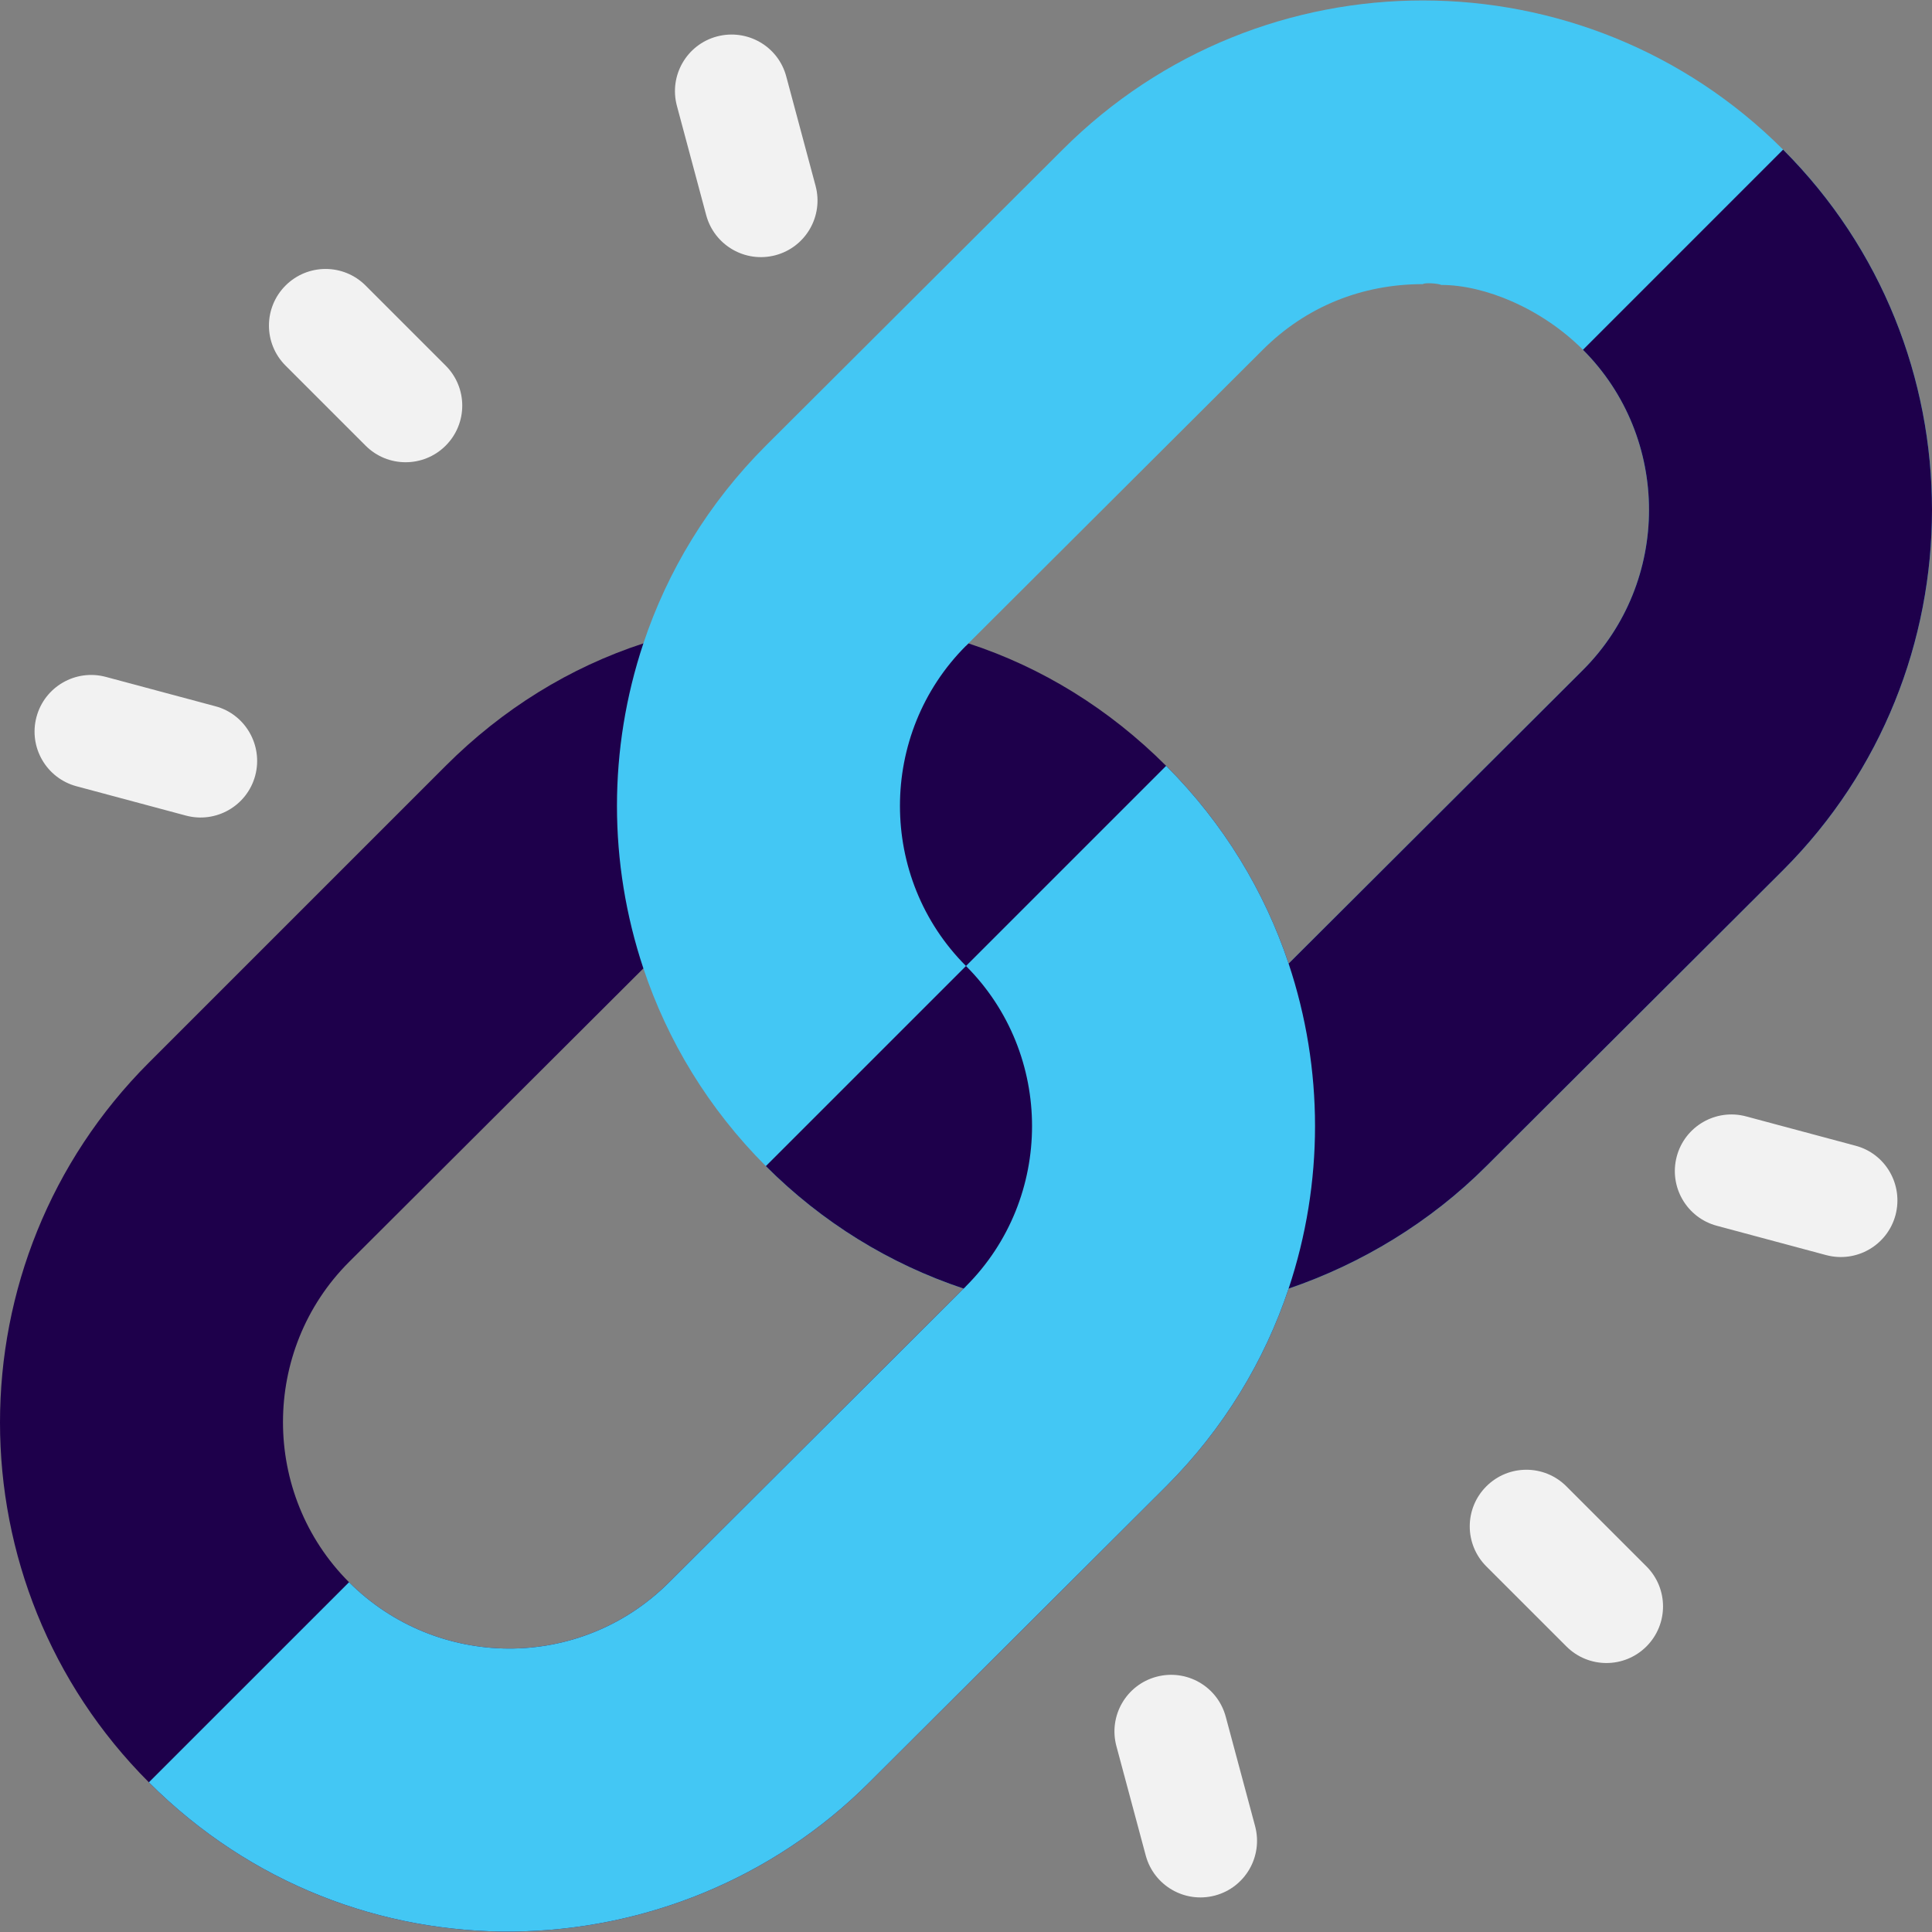 <svg width="64" height="64" viewBox="0 0 64 64" fill="none" xmlns="http://www.w3.org/2000/svg">
<rect x="0" y="0" width="64" height="64" fill="#808080" stroke="none"/>
<path d="M42.687 42.687L48.76 33.485L42.687 31.92C41.891 29.534 40.539 27.279 38.63 25.37C36.747 23.487 34.519 22.108 32.08 21.313L32 21.392L24.601 21.101L21.313 21.313C18.873 22.108 16.646 23.487 14.763 25.37L4.932 35.201C-1.644 41.777 -1.644 52.466 4.932 59.042C11.694 65.805 22.381 65.46 28.799 59.042L38.63 49.237C40.539 47.327 41.892 45.073 42.687 42.687ZM22.169 52.413C19.199 55.383 14.453 55.303 11.562 52.413C8.645 49.496 8.645 44.722 11.562 41.805L21.313 32.079L26.643 37.356L32 42.607L22.169 52.413Z" fill="#1E004B"/>
<path d="M38.63 49.237L28.799 59.042C22.381 65.46 11.694 65.805 4.932 59.042L11.562 52.413C14.453 55.303 19.199 55.383 22.169 52.413L32 42.607L26.643 37.356L38.63 25.37C40.539 27.279 41.892 29.534 42.687 31.92L48.76 33.485L42.687 42.687C41.892 45.073 40.539 47.327 38.63 49.237Z" fill="#43C7F4"/>
<path d="M51.889 54.54L49.237 51.889C48.504 51.156 48.504 49.969 49.237 49.237C49.97 48.504 51.156 48.504 51.889 49.237L54.541 51.889C55.273 52.621 55.273 53.807 54.541 54.54C53.808 55.273 52.622 55.273 51.889 54.54Z" fill="#F2F2F2"/>
<path d="M12.111 14.763L9.459 12.111C8.726 11.378 8.726 10.192 9.459 9.459C10.192 8.727 11.378 8.726 12.111 9.459L14.763 12.111C15.496 12.844 15.496 14.03 14.763 14.763C14.03 15.495 12.844 15.496 12.111 14.763Z" fill="#F2F2F2"/>
<path d="M55.545 38.308C55.813 37.307 56.842 36.714 57.842 36.982L61.465 37.953C62.466 38.216 63.057 39.25 62.791 40.251C62.523 41.252 61.495 41.844 60.494 41.577L56.871 40.605C55.877 40.339 55.277 39.315 55.545 38.308Z" fill="#F2F2F2"/>
<path d="M1.209 23.749C1.477 22.748 2.505 22.155 3.506 22.423L7.129 23.394C8.126 23.655 8.721 24.689 8.455 25.691C8.187 26.692 7.159 27.285 6.158 27.017L2.535 26.046C1.54 25.78 0.94 24.756 1.209 23.749Z" fill="#F2F2F2"/>
<path d="M37.954 61.465L36.982 57.842C36.714 56.841 37.307 55.813 38.308 55.545C39.309 55.277 40.336 55.866 40.605 56.871L41.577 60.494C41.844 61.495 41.252 62.523 40.251 62.791C39.244 63.059 38.22 62.459 37.954 61.465Z" fill="#F2F2F2"/>
<path d="M23.394 7.128L22.423 3.505C22.155 2.504 22.748 1.476 23.749 1.208C24.75 0.943 25.779 1.529 26.046 2.534L27.017 6.157C27.285 7.158 26.692 8.186 25.691 8.454C24.685 8.722 23.661 8.122 23.394 7.128Z" fill="#F2F2F2"/>
<path d="M59.068 4.957C52.491 -1.619 41.804 -1.646 35.201 4.957L25.37 14.763C23.461 16.672 22.108 18.926 21.313 21.313C20.146 24.813 20.146 28.579 21.313 32.079C22.108 34.466 23.461 36.72 25.37 38.629C27.227 40.486 29.454 41.864 31.92 42.687L32 42.607C34.917 39.69 34.917 34.917 32 32C29.083 29.083 29.083 24.309 32 21.392L41.831 11.587C43.263 10.155 45.119 9.412 47.135 9.412C47.187 9.359 47.638 9.386 47.744 9.439C49.176 9.439 51.059 10.207 52.438 11.587C55.355 14.504 55.355 19.277 52.438 22.194L42.687 31.92C43.854 35.42 43.854 39.186 42.687 42.687C45.1 41.865 47.381 40.486 49.237 38.629L59.068 28.823C65.644 22.247 65.644 11.534 59.068 4.957Z" fill="#43C7F4"/>
<path d="M32 42.607L31.921 42.686C29.454 41.864 27.227 40.486 25.37 38.629L32 32C34.917 34.917 34.917 39.69 32 42.607Z" fill="#1E004B"/>
<path d="M59.068 28.823L49.237 38.629C47.38 40.486 45.1 41.865 42.687 42.687C43.854 39.186 43.854 35.42 42.687 31.92L52.438 22.194C55.355 19.277 55.355 14.504 52.438 11.587L59.067 4.957C65.644 11.533 65.644 22.247 59.068 28.823Z" fill="#1E004B"/>
</svg>
